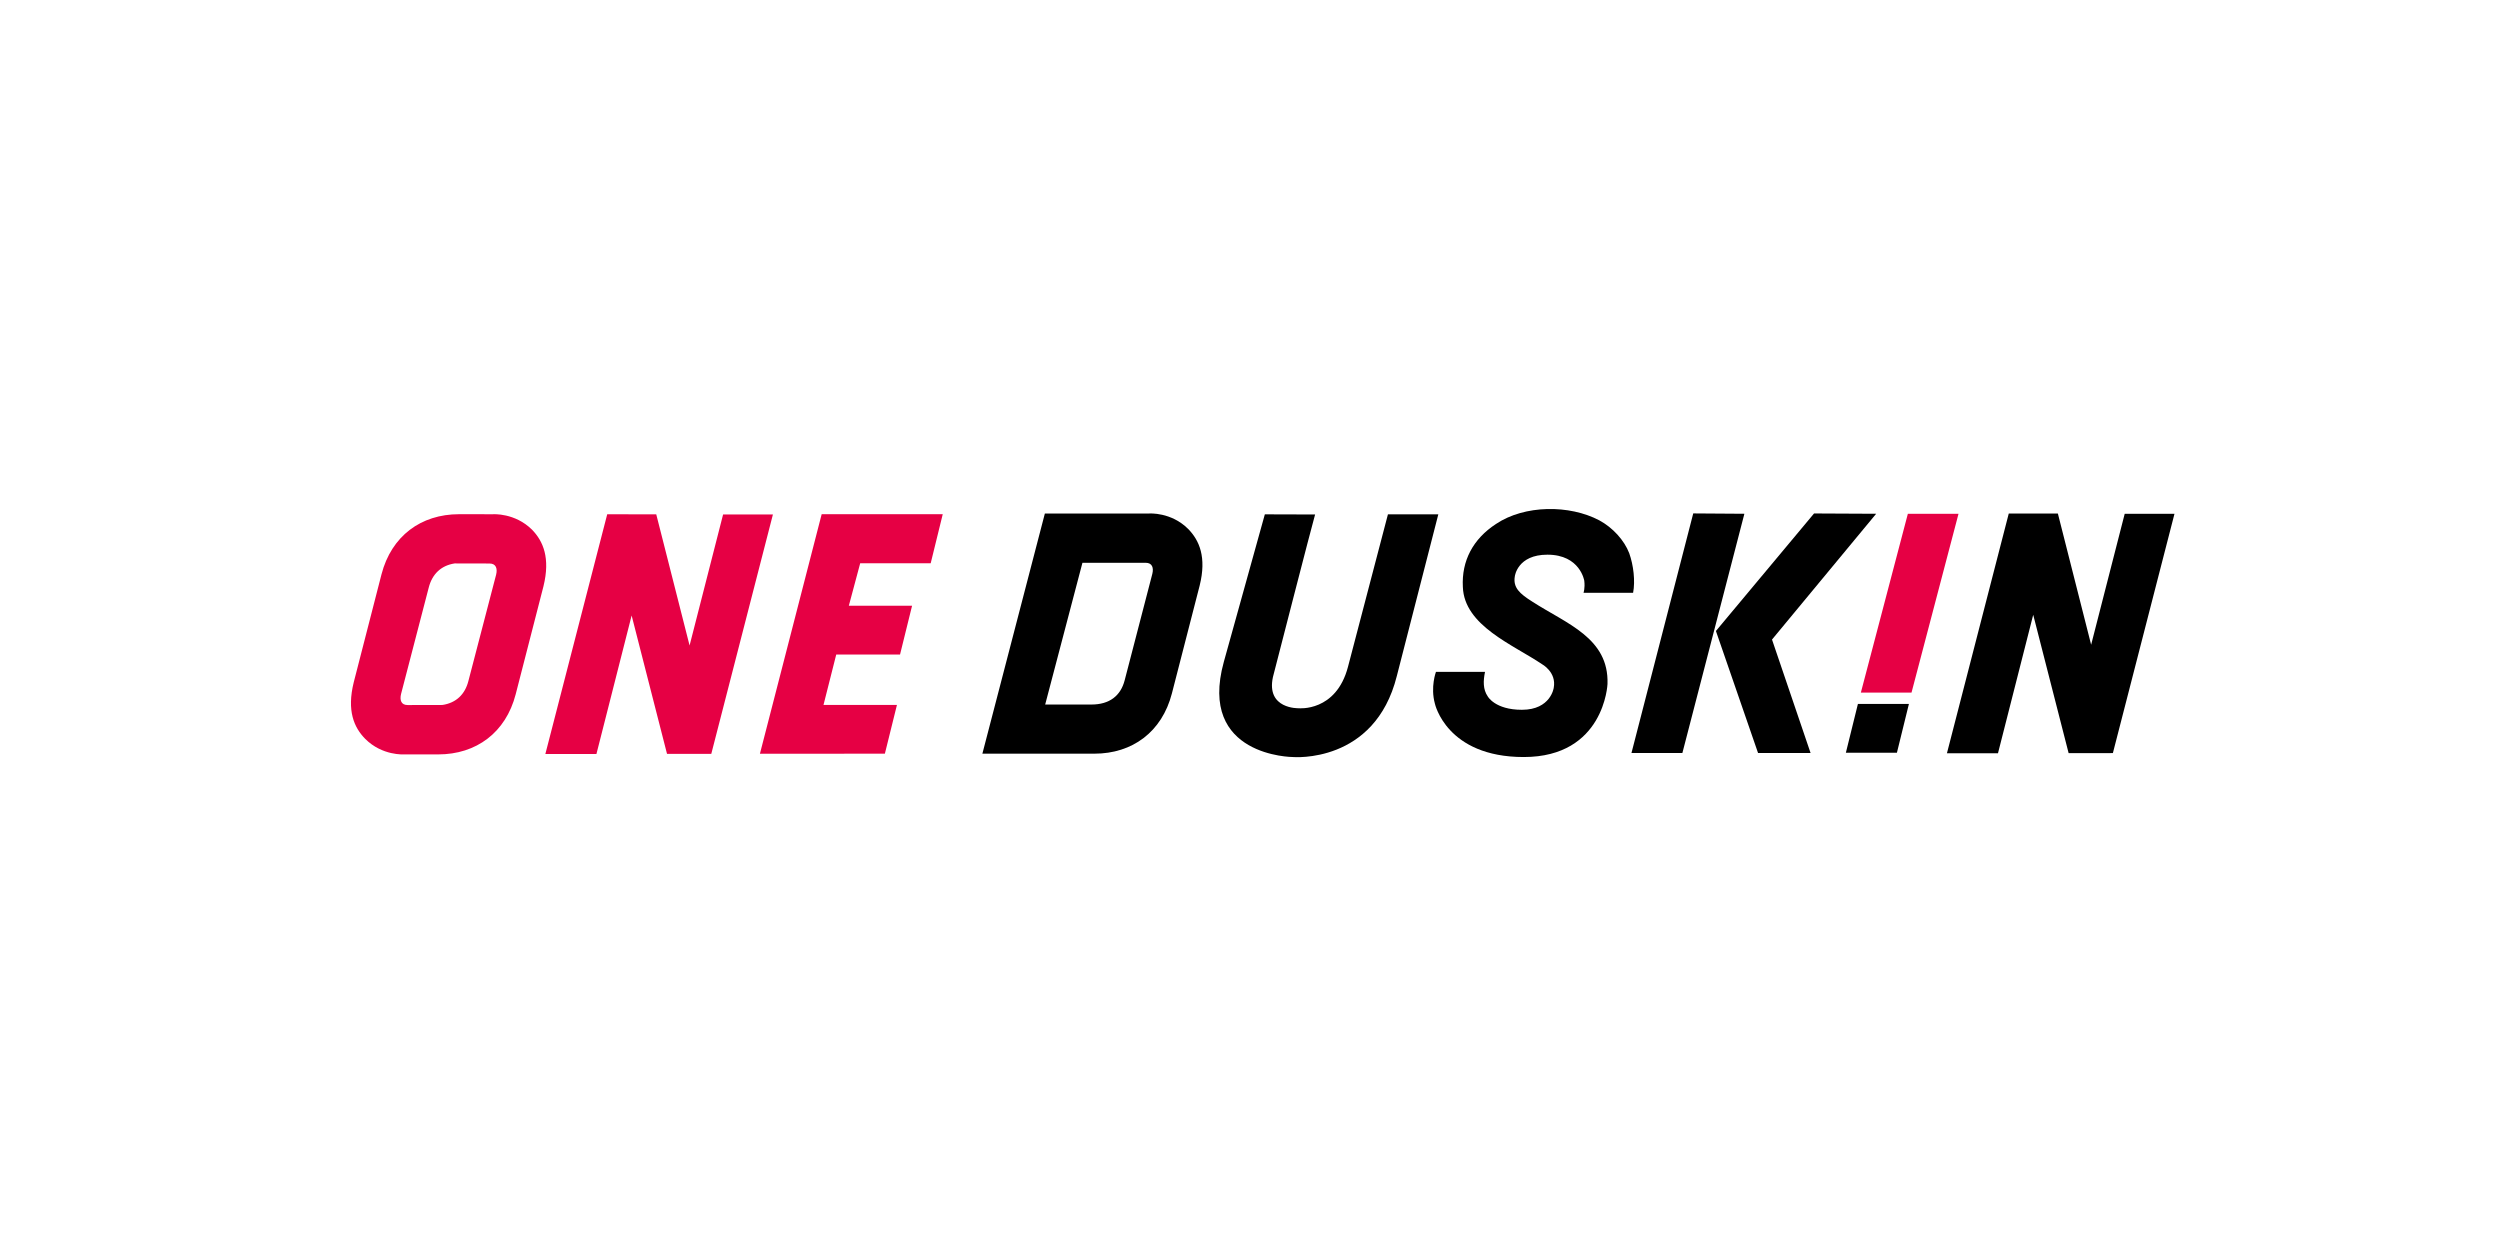 <?xml version="1.0" encoding="utf-8"?>
<!-- Generator: Adobe Illustrator 15.0.0, SVG Export Plug-In . SVG Version: 6.00 Build 0)  -->
<!DOCTYPE svg PUBLIC "-//W3C//DTD SVG 1.1//EN" "http://www.w3.org/Graphics/SVG/1.1/DTD/svg11.dtd">
<svg version="1.1" id="レイヤー_1" xmlns="http://www.w3.org/2000/svg" xmlns:xlink="http://www.w3.org/1999/xlink" x="0px"
	 y="0px" width="284px" height="142px" viewBox="0 0 284 142" enable-background="new 0 0 284 142" xml:space="preserve">
<g>
	<polygon points="215.49,85.508 216.853,79.964 211.06,79.964 209.691,85.508 	"/>
	<polygon points="234.996,85.557 230.973,69.839 226.97,85.572 221.171,85.572 228.196,58.335 233.775,58.341 237.554,73.243 
		241.367,58.364 247.022,58.364 240.023,85.552 	"/>
	<polygon fill="#E60044" points="75.774,85.641 71.754,69.922 67.754,85.657 61.952,85.657 68.98,58.421 74.55,58.429 
		78.336,73.329 82.145,58.441 87.804,58.441 80.802,85.638 	"/>
	<polygon points="192.352,58.324 198.162,58.364 191.119,85.539 185.335,85.539 	"/>
	<polygon fill="#E60044" points="105.727,63.987 107.095,58.415 93.342,58.414 86.327,85.625 100.522,85.618 101.893,80.079 
		93.55,80.079 94.997,74.353 102.245,74.353 103.611,68.813 96.427,68.813 97.718,63.987 	"/>
	<polygon points="213.132,58.364 201.3,72.653 205.681,85.539 199.714,85.539 194.928,71.681 206.076,58.329 	"/>
	<path d="M122.965,63.933h7.189c0.733,0,0.925,0.567,0.748,1.264l-3.14,12.085c-0.456,1.764-1.725,2.753-3.777,2.753l-5.253,0.002
		L122.965,63.933z M136.284,66.511c0.796-3.21-0.03-5.114-1.304-6.418c-1.941-1.943-4.427-1.759-4.427-1.759l-11.858,0.006
		l-7.097,27.277h12.729c4.311,0,7.672-2.475,8.799-6.838L136.284,66.511z"/>
	<path d="M176.504,78.136c0,0-0.332,2.496-3.618,2.496c-3.061,0-3.879-1.522-3.879-1.522c-0.545-0.793-0.523-1.75-0.309-2.786
		h-5.574c0,0-0.646,1.72-0.119,3.616c0,0,1.31,6.059,10.088,6.059c9.173,0,9.518-8.296,9.518-8.296
		c0.179-5.239-4.654-6.84-8.539-9.356c-1.436-0.903-2.217-1.597-1.986-2.89c0,0,0.293-2.449,3.704-2.445
		c3.717,0.002,4.183,2.958,4.183,2.958c0.102,0.85-0.085,1.373-0.085,1.373h5.632c0.257-1.345,0.045-3.135-0.439-4.494
		c-0.564-1.478-1.875-2.914-3.397-3.736c-3.391-1.792-8.483-1.776-11.747,0.414c-2.598,1.695-3.916,4.184-3.757,7.152
		c0.15,4.402,5.714,6.557,8.979,8.764C175.158,75.442,176.844,76.344,176.504,78.136"/>
	<polygon fill="#E60044" points="217.148,78.68 222.488,58.364 216.733,58.364 211.393,78.68 	"/>
	<path d="M139.024,75.196l4.661-16.767l5.71,0.017c-0.263,0.853-4.79,18.465-4.79,18.465c-0.795,3.665,2.92,3.546,2.92,3.546
		s4.258,0.442,5.607-4.71l4.537-17.317h5.723c-0.018,0.072-4.713,18.364-4.713,18.364c-2.508,10.02-11.805,9.205-11.805,9.205
		S136.046,85.965,139.024,75.196"/>
	<path fill="#E60044" d="M60.44,60.174c-1.955-1.938-4.437-1.756-4.437-1.756l-3.857-0.004c-4.314,0-7.681,2.474-8.81,6.839
		L40.182,77.52c-0.793,3.217,0.026,5.114,1.308,6.416c1.94,1.942,4.415,1.762,4.415,1.762l3.874,0.002
		c4.32,0,7.68-2.478,8.804-6.834l3.156-12.27C62.528,63.378,61.708,61.482,60.44,60.174 M56.36,65.282l-3.151,12.084
		c-0.385,1.511-1.38,2.477-2.942,2.718l-3.952,0.009c-0.747,0.007-0.926-0.563-0.752-1.265l3.142-12.08
		c0.386-1.513,1.383-2.506,2.946-2.742l3.96,0.009C56.348,64.015,56.531,64.584,56.36,65.282"/>
</g>
<rect fill="none" width="284" height="142"/>
</svg>
